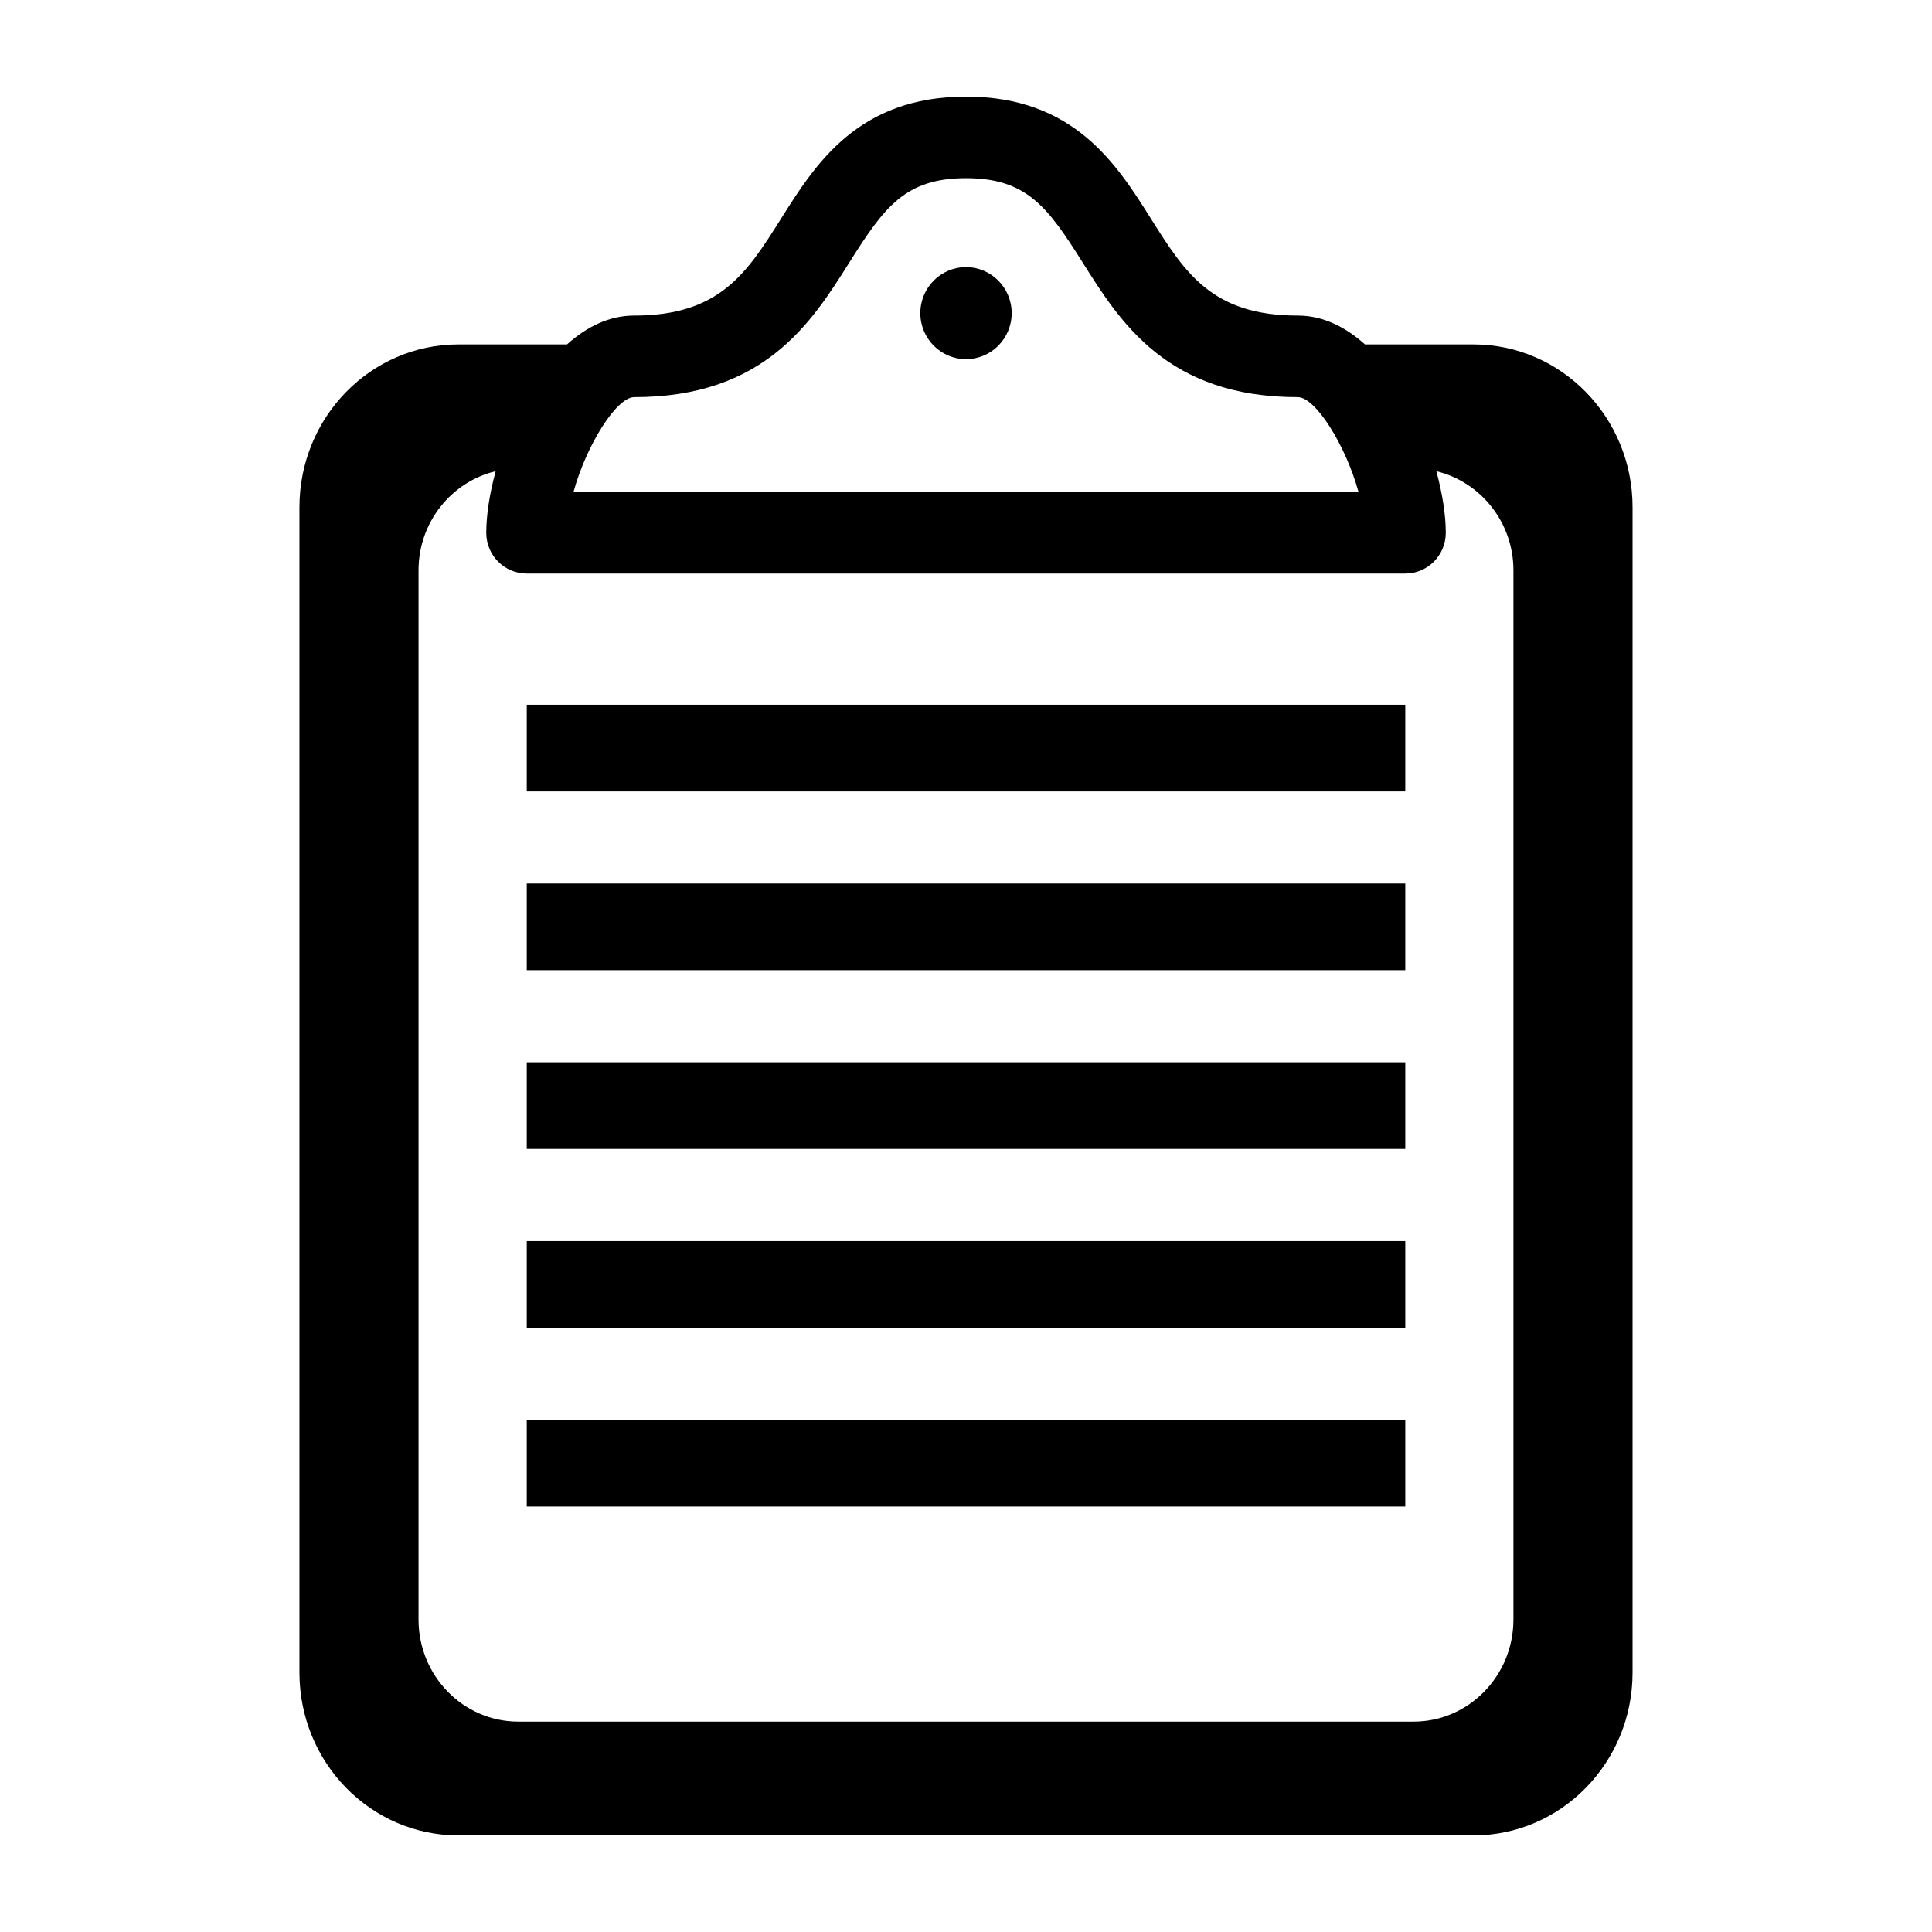 <svg xmlns="http://www.w3.org/2000/svg" xmlns:xlink="http://www.w3.org/1999/xlink" version="1.1" id="Layer_1" x="0px" y="0px" width="100px" height="100px" viewBox="0 0 100 100" enable-background="new 0 0 100 100" xml:space="preserve">
<path d="M76.264,17.827H70.65c-1.012-0.908-2.178-1.492-3.477-1.492c-4.441,0-5.834-2.212-7.598-5.013C57.802,8.506,55.596,5,50,5  c-5.597,0-7.803,3.505-9.576,6.322c-1.765,2.801-3.157,5.013-7.599,5.013c-1.301,0-2.465,0.584-3.476,1.492h-5.621  c-4.545,0-8.229,3.774-8.229,8.427v60.318C15.5,91.23,19.184,95,23.729,95h52.535c4.547,0,8.236-3.77,8.236-8.428V26.254  C84.5,21.602,80.811,17.827,76.264,17.827z M43.963,13.584c1.804-2.866,2.893-4.362,6.037-4.362c3.144,0,4.23,1.496,6.036,4.361  c1.955,3.107,4.391,6.974,11.138,6.974c0.918,0,2.471,2.479,3.143,4.907H29.684c0.67-2.428,2.224-4.907,3.142-4.907  C39.571,20.557,42.007,16.69,43.963,13.584z M78.334,83.83c0,2.912-2.318,5.281-5.166,5.281H26.827  c-2.848,0-5.164-2.369-5.164-5.281V29.52c0-2.499,1.711-4.586,3.993-5.131c-0.316,1.163-0.487,2.274-0.487,3.187  c0,1.166,0.938,2.111,2.096,2.111h45.472c1.156,0,2.096-0.945,2.096-2.111c0-0.913-0.172-2.024-0.488-3.186  c2.281,0.548,3.99,2.633,3.99,5.13V83.83z"/>
<ellipse cx="50" cy="16.208" rx="2.364" ry="2.382"/>
<rect x="27.265" y="36.478" width="45.472" height="4.486"/>
<rect x="27.265" y="45.731" width="45.472" height="4.485"/>
<rect x="27.265" y="54.984" width="45.472" height="4.484"/>
<rect x="27.265" y="64.238" width="45.472" height="4.486"/>
<rect x="27.265" y="73.492" width="45.472" height="4.484"/>
</svg>